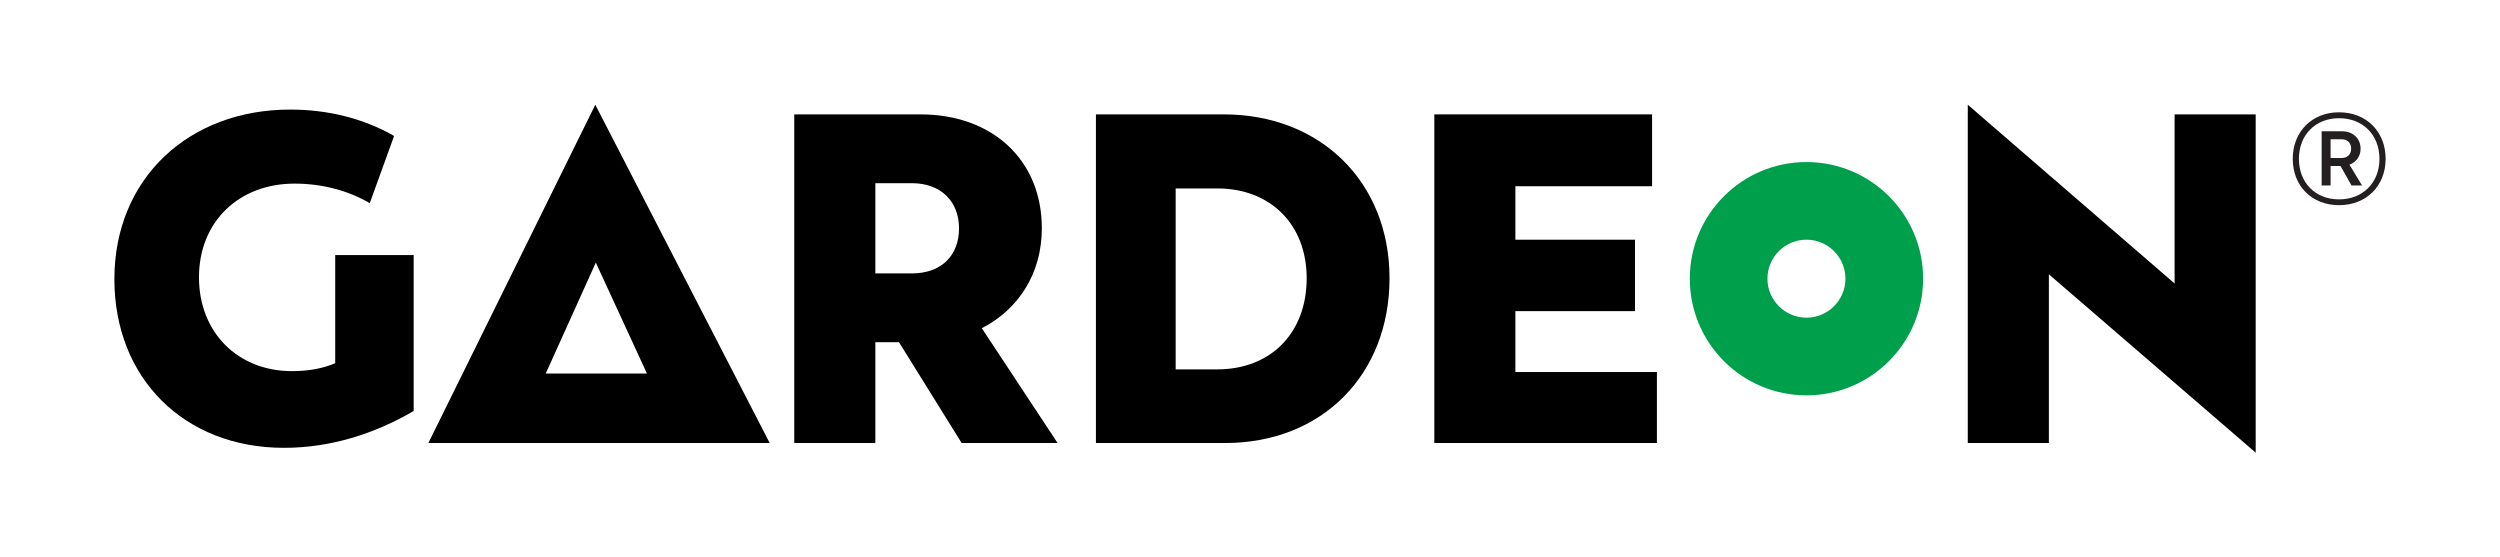 <?xml version="1.0" encoding="UTF-8" standalone="no"?>
<!DOCTYPE svg PUBLIC "-//W3C//DTD SVG 1.1//EN" "http://www.w3.org/Graphics/SVG/1.1/DTD/svg11.dtd">
<svg xmlns="http://www.w3.org/2000/svg" xmlns:xlink="http://www.w3.org/1999/xlink" version="1.1" width="1546.96pt" height="344.915pt" viewBox="0 0 1546.96 344.915">
<g enable-background="new">
<g id="Layer-1" data-name="Layer">
<clipPath id="cp0">
<path transform="matrix(1,0,0,-1,0,344.915)" d="M 0 344.915 L 1546.964 344.915 L 1546.964 0 L 0 0 Z "/>
</clipPath>
<g clip-path="url(#cp0)">
<path transform="matrix(1,0,0,-1,564.143,169.192)" d="M 0 0 L -22.491 0 L -22.491 55.845 L 0 55.845 C 18.179 55.845 29.289 44.463 29.289 27.934 C 29.289 11.109 18.45 0 0 0 M 43.38 -33.895 C 65.623 -22.514 80.527 -.542 80.527 27.934 C 80.527 70.5 49.613 98.411 5.419 98.411 L -72.667 98.411 L -72.667 -104.937 L -22.491 -104.937 L -22.491 -42.566 L -7.858 -42.566 L 30.915 -104.937 L 90.282 -104.937 Z "/>
<path transform="matrix(1,0,0,-1,937.695,230.207)" d="M 0 0 L 0 37.688 L 74.021 37.688 L 74.021 81.882 L 0 81.882 L 0 114.964 L 84.591 114.964 L 84.591 159.427 L -50.155 159.427 L -50.155 -43.921 L 87.571 -43.921 L 87.571 0 Z "/>
<path transform="matrix(1,0,0,-1,1117.809,196.566)" d="M 0 0 C -13.312 0 -24.143 10.815 -24.143 24.126 C -24.143 37.423 -13.312 48.253 0 48.253 C 13.296 48.253 24.126 37.423 24.126 24.126 C 24.126 10.815 13.296 0 0 0 M -.016 96.295 C -39.873 96.295 -72.184 63.984 -72.184 24.126 C -72.184 -15.731 -39.873 -48.072 -.016 -48.072 C 39.843 -48.072 72.184 -15.731 72.184 24.126 C 72.184 63.984 39.843 96.295 -.016 96.295 " fill="#009f4c"/>
<path transform="matrix(1,0,0,-1,753.249,228.559)" d="M 0 0 L -25.765 0 L -25.765 111.96 L 0 111.96 C 32.812 111.96 55.303 89.74 55.303 56.387 C 55.303 22.491 33.082 0 0 0 M 4.065 157.778 L -75.106 157.778 L -75.106 -45.569 L 4.878 -45.569 C 64.538 -45.569 106.563 -3.545 106.563 56.387 C 106.563 116.024 63.726 157.778 4.065 157.778 "/>
<path transform="matrix(1,0,0,-1,1345.604,70.781)" d="M 0 0 L 0 -104.644 L -127.971 5.962 L -127.971 -203.348 L -77.795 -203.348 L -77.795 -98.953 L 50.177 -209.31 L 50.177 0 Z "/>
<path transform="matrix(1,0,0,-1,400.31,231.115)" d="M 0 0 L -62.608 0 L -31.629 68.628 Z M -31.947 166.3 L -135.246 -43.02 L 75.965 -43.02 Z "/>
<path transform="matrix(1,0,0,-1,207.422,157.811)" d="M 0 0 L 0 -66.954 C -7.857 -70.206 -16.258 -71.832 -26.827 -71.832 C -60.18 -71.832 -84.296 -47.986 -84.296 -13.82 C -84.296 20.889 -59.366 44.193 -25.2 44.193 C -8.4 44.193 7.588 40.105 21.385 32.112 L 36.335 73.391 L 36.335 73.752 C 16.824 84.862 -5.148 90.011 -27.911 90.011 C -90.552 90.011 -136.641 47.445 -136.641 -14.904 C -136.641 -76.189 -93.533 -119.299 -31.704 -119.299 C -3.25 -119.299 23.87 -110.876 48.551 -96.514 L 48.551 0 Z "/>
<path transform="matrix(1,0,0,-1,1442.134,86.175)" d="M 0 0 L 0 -11.6 L 6.811 -11.6 C 10.104 -11.6 12.723 -9.579 12.723 -5.837 C 12.723 -2.097 10.252 0 6.886 0 Z M -5.537 4.938 L 7.184 4.938 C 13.62 4.938 18.559 .673 18.559 -5.837 C 18.559 -10.626 15.791 -14.22 11.675 -15.716 L 19.457 -28.587 L 12.947 -28.587 L 6.137 -16.538 L 0 -16.538 L 0 -28.587 L -5.537 -28.587 Z M 30.232 -12.124 C 30.232 2.619 20.056 13.021 5.238 13.021 C -9.504 13.021 -19.606 2.544 -19.606 -12.124 C -19.606 -26.866 -9.428 -37.192 5.238 -37.192 C 19.981 -37.192 30.232 -26.866 30.232 -12.124 M -23.423 -12.124 C -23.423 4.639 -11.599 16.687 5.238 16.687 C 22.152 16.687 34.05 4.714 34.05 -12.124 C 34.05 -28.961 22.076 -40.785 5.238 -40.785 C -11.599 -40.785 -23.423 -28.961 -23.423 -12.124 " fill="#231f20"/>
</g>
</g>
</g>
</svg>
